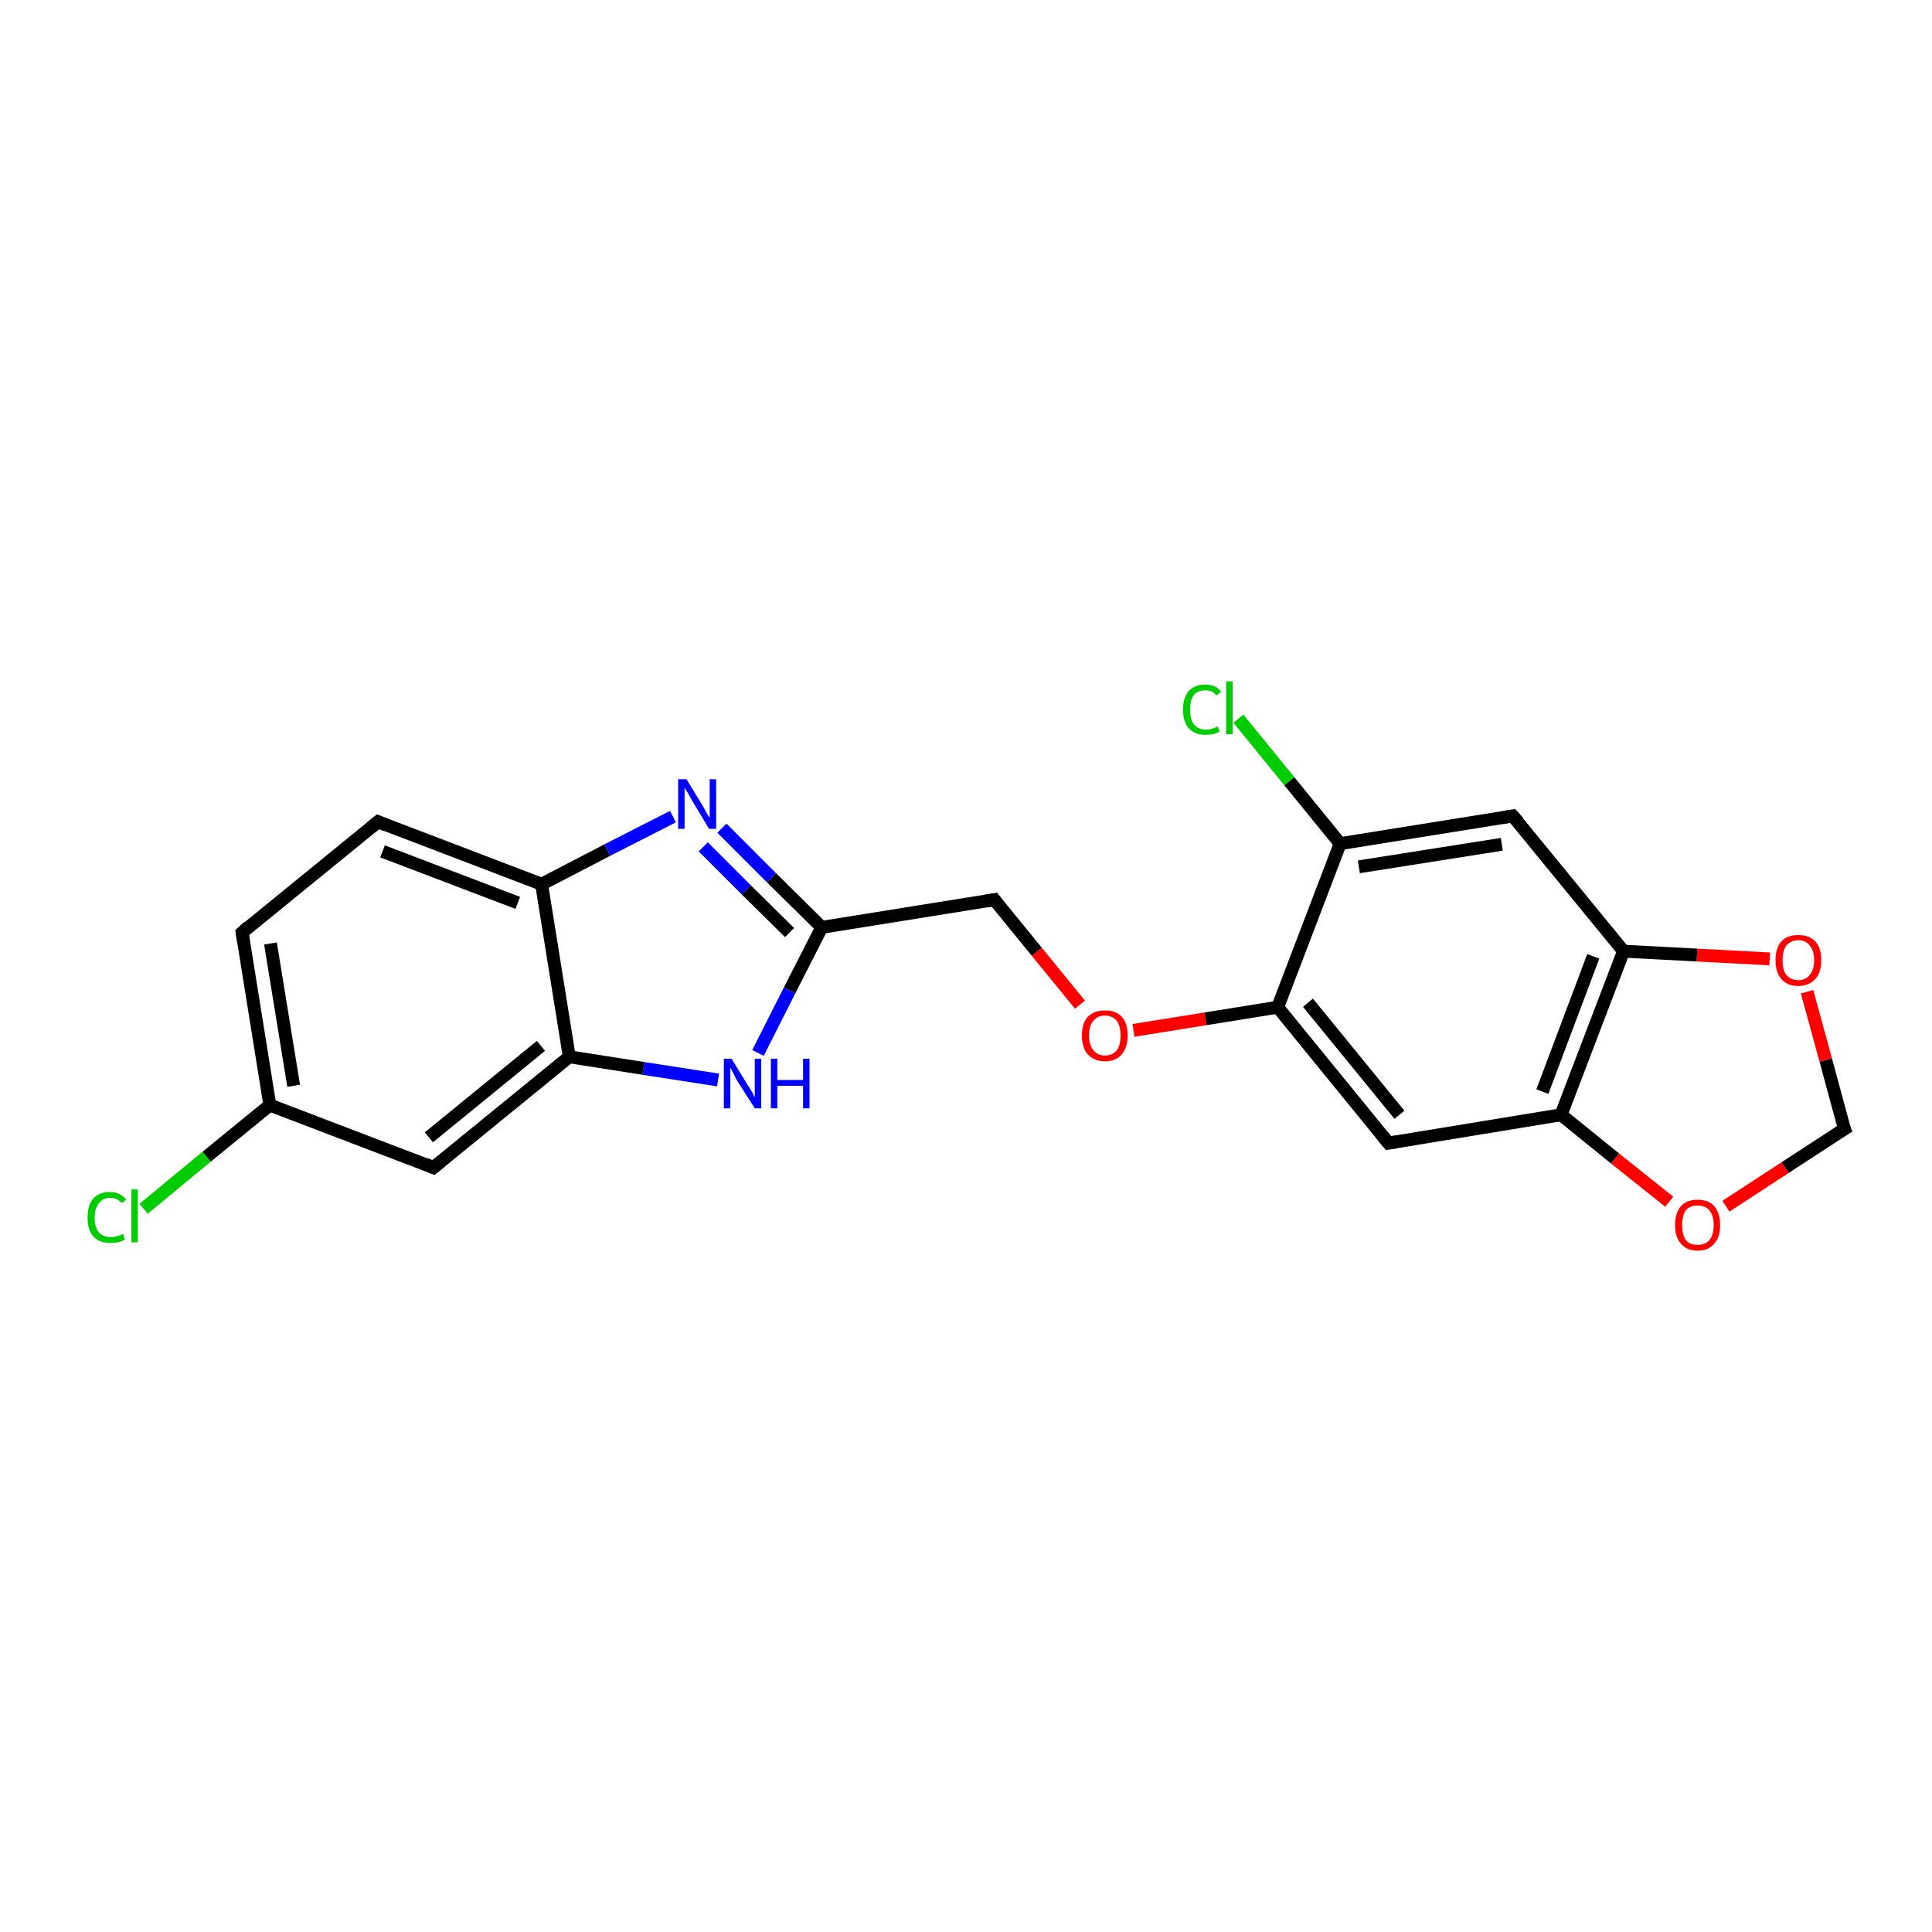 <?xml version='1.0' encoding='iso-8859-1'?>
<svg version='1.1' baseProfile='full'
              xmlns='http://www.w3.org/2000/svg'
                      xmlns:rdkit='http://www.rdkit.org/xml'
                      xmlns:xlink='http://www.w3.org/1999/xlink'
                  xml:space='preserve'
width='300px' height='300px' viewBox='0 0 300 300'>
<!-- END OF HEADER -->
<rect style='opacity:1.0;fill:#FFFFFF;stroke:none' width='300.0' height='300.0' x='0.0' y='0.0'> </rect>
<path class='bond-0 atom-0 atom-1' d='M 22.3,187.7 L 32.1,179.6' style='fill:none;fill-rule:evenodd;stroke:#00CC00;stroke-width:2.0px;stroke-linecap:butt;stroke-linejoin:miter;stroke-opacity:1' />
<path class='bond-0 atom-0 atom-1' d='M 32.1,179.6 L 41.9,171.6' style='fill:none;fill-rule:evenodd;stroke:#000000;stroke-width:2.0px;stroke-linecap:butt;stroke-linejoin:miter;stroke-opacity:1' />
<path class='bond-1 atom-1 atom-2' d='M 41.9,171.6 L 37.6,144.8' style='fill:none;fill-rule:evenodd;stroke:#000000;stroke-width:2.0px;stroke-linecap:butt;stroke-linejoin:miter;stroke-opacity:1' />
<path class='bond-1 atom-1 atom-2' d='M 45.6,168.6 L 42.0,146.5' style='fill:none;fill-rule:evenodd;stroke:#000000;stroke-width:2.0px;stroke-linecap:butt;stroke-linejoin:miter;stroke-opacity:1' />
<path class='bond-2 atom-2 atom-3' d='M 37.6,144.8 L 58.7,127.6' style='fill:none;fill-rule:evenodd;stroke:#000000;stroke-width:2.0px;stroke-linecap:butt;stroke-linejoin:miter;stroke-opacity:1' />
<path class='bond-3 atom-3 atom-4' d='M 58.7,127.6 L 84.1,137.3' style='fill:none;fill-rule:evenodd;stroke:#000000;stroke-width:2.0px;stroke-linecap:butt;stroke-linejoin:miter;stroke-opacity:1' />
<path class='bond-3 atom-3 atom-4' d='M 59.4,132.2 L 80.4,140.2' style='fill:none;fill-rule:evenodd;stroke:#000000;stroke-width:2.0px;stroke-linecap:butt;stroke-linejoin:miter;stroke-opacity:1' />
<path class='bond-4 atom-4 atom-5' d='M 84.1,137.3 L 94.3,132.0' style='fill:none;fill-rule:evenodd;stroke:#000000;stroke-width:2.0px;stroke-linecap:butt;stroke-linejoin:miter;stroke-opacity:1' />
<path class='bond-4 atom-4 atom-5' d='M 94.3,132.0 L 104.5,126.8' style='fill:none;fill-rule:evenodd;stroke:#0000FF;stroke-width:2.0px;stroke-linecap:butt;stroke-linejoin:miter;stroke-opacity:1' />
<path class='bond-5 atom-5 atom-6' d='M 112.1,128.6 L 119.8,136.3' style='fill:none;fill-rule:evenodd;stroke:#0000FF;stroke-width:2.0px;stroke-linecap:butt;stroke-linejoin:miter;stroke-opacity:1' />
<path class='bond-5 atom-5 atom-6' d='M 119.8,136.3 L 127.6,144.0' style='fill:none;fill-rule:evenodd;stroke:#000000;stroke-width:2.0px;stroke-linecap:butt;stroke-linejoin:miter;stroke-opacity:1' />
<path class='bond-5 atom-5 atom-6' d='M 109.2,131.5 L 115.9,138.2' style='fill:none;fill-rule:evenodd;stroke:#0000FF;stroke-width:2.0px;stroke-linecap:butt;stroke-linejoin:miter;stroke-opacity:1' />
<path class='bond-5 atom-5 atom-6' d='M 115.9,138.2 L 122.6,144.8' style='fill:none;fill-rule:evenodd;stroke:#000000;stroke-width:2.0px;stroke-linecap:butt;stroke-linejoin:miter;stroke-opacity:1' />
<path class='bond-6 atom-6 atom-7' d='M 127.6,144.0 L 154.4,139.7' style='fill:none;fill-rule:evenodd;stroke:#000000;stroke-width:2.0px;stroke-linecap:butt;stroke-linejoin:miter;stroke-opacity:1' />
<path class='bond-7 atom-7 atom-8' d='M 154.4,139.7 L 161.0,147.8' style='fill:none;fill-rule:evenodd;stroke:#000000;stroke-width:2.0px;stroke-linecap:butt;stroke-linejoin:miter;stroke-opacity:1' />
<path class='bond-7 atom-7 atom-8' d='M 161.0,147.8 L 167.7,156.0' style='fill:none;fill-rule:evenodd;stroke:#FF0000;stroke-width:2.0px;stroke-linecap:butt;stroke-linejoin:miter;stroke-opacity:1' />
<path class='bond-8 atom-8 atom-9' d='M 176.0,160.0 L 187.2,158.2' style='fill:none;fill-rule:evenodd;stroke:#FF0000;stroke-width:2.0px;stroke-linecap:butt;stroke-linejoin:miter;stroke-opacity:1' />
<path class='bond-8 atom-8 atom-9' d='M 187.2,158.2 L 198.4,156.4' style='fill:none;fill-rule:evenodd;stroke:#000000;stroke-width:2.0px;stroke-linecap:butt;stroke-linejoin:miter;stroke-opacity:1' />
<path class='bond-9 atom-9 atom-10' d='M 198.4,156.4 L 215.6,177.5' style='fill:none;fill-rule:evenodd;stroke:#000000;stroke-width:2.0px;stroke-linecap:butt;stroke-linejoin:miter;stroke-opacity:1' />
<path class='bond-9 atom-9 atom-10' d='M 203.1,155.7 L 217.3,173.1' style='fill:none;fill-rule:evenodd;stroke:#000000;stroke-width:2.0px;stroke-linecap:butt;stroke-linejoin:miter;stroke-opacity:1' />
<path class='bond-10 atom-10 atom-11' d='M 215.6,177.5 L 242.4,173.1' style='fill:none;fill-rule:evenodd;stroke:#000000;stroke-width:2.0px;stroke-linecap:butt;stroke-linejoin:miter;stroke-opacity:1' />
<path class='bond-11 atom-11 atom-12' d='M 242.4,173.1 L 250.8,179.9' style='fill:none;fill-rule:evenodd;stroke:#000000;stroke-width:2.0px;stroke-linecap:butt;stroke-linejoin:miter;stroke-opacity:1' />
<path class='bond-11 atom-11 atom-12' d='M 250.8,179.9 L 259.2,186.6' style='fill:none;fill-rule:evenodd;stroke:#FF0000;stroke-width:2.0px;stroke-linecap:butt;stroke-linejoin:miter;stroke-opacity:1' />
<path class='bond-12 atom-12 atom-13' d='M 268.0,187.3 L 277.2,181.3' style='fill:none;fill-rule:evenodd;stroke:#FF0000;stroke-width:2.0px;stroke-linecap:butt;stroke-linejoin:miter;stroke-opacity:1' />
<path class='bond-12 atom-12 atom-13' d='M 277.2,181.3 L 286.4,175.3' style='fill:none;fill-rule:evenodd;stroke:#000000;stroke-width:2.0px;stroke-linecap:butt;stroke-linejoin:miter;stroke-opacity:1' />
<path class='bond-13 atom-13 atom-14' d='M 286.4,175.3 L 283.5,164.6' style='fill:none;fill-rule:evenodd;stroke:#000000;stroke-width:2.0px;stroke-linecap:butt;stroke-linejoin:miter;stroke-opacity:1' />
<path class='bond-13 atom-13 atom-14' d='M 283.5,164.6 L 280.6,154.0' style='fill:none;fill-rule:evenodd;stroke:#FF0000;stroke-width:2.0px;stroke-linecap:butt;stroke-linejoin:miter;stroke-opacity:1' />
<path class='bond-14 atom-14 atom-15' d='M 274.8,148.9 L 263.5,148.3' style='fill:none;fill-rule:evenodd;stroke:#FF0000;stroke-width:2.0px;stroke-linecap:butt;stroke-linejoin:miter;stroke-opacity:1' />
<path class='bond-14 atom-14 atom-15' d='M 263.5,148.3 L 252.1,147.7' style='fill:none;fill-rule:evenodd;stroke:#000000;stroke-width:2.0px;stroke-linecap:butt;stroke-linejoin:miter;stroke-opacity:1' />
<path class='bond-15 atom-15 atom-16' d='M 252.1,147.7 L 234.9,126.7' style='fill:none;fill-rule:evenodd;stroke:#000000;stroke-width:2.0px;stroke-linecap:butt;stroke-linejoin:miter;stroke-opacity:1' />
<path class='bond-16 atom-16 atom-17' d='M 234.9,126.7 L 208.1,131.0' style='fill:none;fill-rule:evenodd;stroke:#000000;stroke-width:2.0px;stroke-linecap:butt;stroke-linejoin:miter;stroke-opacity:1' />
<path class='bond-16 atom-16 atom-17' d='M 233.2,131.1 L 211.0,134.6' style='fill:none;fill-rule:evenodd;stroke:#000000;stroke-width:2.0px;stroke-linecap:butt;stroke-linejoin:miter;stroke-opacity:1' />
<path class='bond-17 atom-17 atom-18' d='M 208.1,131.0 L 200.2,121.3' style='fill:none;fill-rule:evenodd;stroke:#000000;stroke-width:2.0px;stroke-linecap:butt;stroke-linejoin:miter;stroke-opacity:1' />
<path class='bond-17 atom-17 atom-18' d='M 200.2,121.3 L 192.3,111.6' style='fill:none;fill-rule:evenodd;stroke:#00CC00;stroke-width:2.0px;stroke-linecap:butt;stroke-linejoin:miter;stroke-opacity:1' />
<path class='bond-18 atom-6 atom-19' d='M 127.6,144.0 L 122.6,153.8' style='fill:none;fill-rule:evenodd;stroke:#000000;stroke-width:2.0px;stroke-linecap:butt;stroke-linejoin:miter;stroke-opacity:1' />
<path class='bond-18 atom-6 atom-19' d='M 122.6,153.8 L 117.7,163.5' style='fill:none;fill-rule:evenodd;stroke:#0000FF;stroke-width:2.0px;stroke-linecap:butt;stroke-linejoin:miter;stroke-opacity:1' />
<path class='bond-19 atom-19 atom-20' d='M 111.5,167.7 L 99.9,165.9' style='fill:none;fill-rule:evenodd;stroke:#0000FF;stroke-width:2.0px;stroke-linecap:butt;stroke-linejoin:miter;stroke-opacity:1' />
<path class='bond-19 atom-19 atom-20' d='M 99.9,165.9 L 88.4,164.1' style='fill:none;fill-rule:evenodd;stroke:#000000;stroke-width:2.0px;stroke-linecap:butt;stroke-linejoin:miter;stroke-opacity:1' />
<path class='bond-20 atom-20 atom-21' d='M 88.4,164.1 L 67.3,181.3' style='fill:none;fill-rule:evenodd;stroke:#000000;stroke-width:2.0px;stroke-linecap:butt;stroke-linejoin:miter;stroke-opacity:1' />
<path class='bond-20 atom-20 atom-21' d='M 84.0,162.4 L 66.6,176.6' style='fill:none;fill-rule:evenodd;stroke:#000000;stroke-width:2.0px;stroke-linecap:butt;stroke-linejoin:miter;stroke-opacity:1' />
<path class='bond-21 atom-21 atom-1' d='M 67.3,181.3 L 41.9,171.6' style='fill:none;fill-rule:evenodd;stroke:#000000;stroke-width:2.0px;stroke-linecap:butt;stroke-linejoin:miter;stroke-opacity:1' />
<path class='bond-22 atom-20 atom-4' d='M 88.4,164.1 L 84.1,137.3' style='fill:none;fill-rule:evenodd;stroke:#000000;stroke-width:2.0px;stroke-linecap:butt;stroke-linejoin:miter;stroke-opacity:1' />
<path class='bond-23 atom-17 atom-9' d='M 208.1,131.0 L 198.4,156.4' style='fill:none;fill-rule:evenodd;stroke:#000000;stroke-width:2.0px;stroke-linecap:butt;stroke-linejoin:miter;stroke-opacity:1' />
<path class='bond-24 atom-15 atom-11' d='M 252.1,147.7 L 242.4,173.1' style='fill:none;fill-rule:evenodd;stroke:#000000;stroke-width:2.0px;stroke-linecap:butt;stroke-linejoin:miter;stroke-opacity:1' />
<path class='bond-24 atom-15 atom-11' d='M 247.4,148.5 L 239.5,169.5' style='fill:none;fill-rule:evenodd;stroke:#000000;stroke-width:2.0px;stroke-linecap:butt;stroke-linejoin:miter;stroke-opacity:1' />
<path d='M 37.8,146.1 L 37.6,144.8 L 38.6,143.9' style='fill:none;stroke:#000000;stroke-width:2.0px;stroke-linecap:butt;stroke-linejoin:miter;stroke-opacity:1;' />
<path d='M 57.6,128.5 L 58.7,127.6 L 59.9,128.1' style='fill:none;stroke:#000000;stroke-width:2.0px;stroke-linecap:butt;stroke-linejoin:miter;stroke-opacity:1;' />
<path d='M 153.1,139.9 L 154.4,139.7 L 154.7,140.1' style='fill:none;stroke:#000000;stroke-width:2.0px;stroke-linecap:butt;stroke-linejoin:miter;stroke-opacity:1;' />
<path d='M 214.7,176.4 L 215.6,177.5 L 216.9,177.3' style='fill:none;stroke:#000000;stroke-width:2.0px;stroke-linecap:butt;stroke-linejoin:miter;stroke-opacity:1;' />
<path d='M 285.9,175.6 L 286.4,175.3 L 286.2,174.8' style='fill:none;stroke:#000000;stroke-width:2.0px;stroke-linecap:butt;stroke-linejoin:miter;stroke-opacity:1;' />
<path d='M 235.8,127.7 L 234.9,126.7 L 233.6,126.9' style='fill:none;stroke:#000000;stroke-width:2.0px;stroke-linecap:butt;stroke-linejoin:miter;stroke-opacity:1;' />
<path d='M 68.4,180.4 L 67.3,181.3 L 66.1,180.8' style='fill:none;stroke:#000000;stroke-width:2.0px;stroke-linecap:butt;stroke-linejoin:miter;stroke-opacity:1;' />
<path class='atom-0' d='M 13.6 189.1
Q 13.6 187.1, 14.5 186.1
Q 15.4 185.1, 17.1 185.1
Q 18.7 185.1, 19.6 186.3
L 18.9 186.8
Q 18.2 186.0, 17.1 186.0
Q 16.0 186.0, 15.4 186.8
Q 14.7 187.6, 14.7 189.1
Q 14.7 190.6, 15.4 191.4
Q 16.0 192.1, 17.3 192.1
Q 18.1 192.1, 19.1 191.6
L 19.4 192.5
Q 19.0 192.7, 18.4 192.9
Q 17.8 193.0, 17.1 193.0
Q 15.4 193.0, 14.5 192.0
Q 13.6 191.0, 13.6 189.1
' fill='#00CC00'/>
<path class='atom-0' d='M 20.4 184.7
L 21.4 184.7
L 21.4 192.9
L 20.4 192.9
L 20.4 184.7
' fill='#00CC00'/>
<path class='atom-5' d='M 106.6 121.0
L 109.1 125.1
Q 109.3 125.5, 109.7 126.2
Q 110.1 126.9, 110.2 127.0
L 110.2 121.0
L 111.2 121.0
L 111.2 128.7
L 110.1 128.7
L 107.4 124.2
Q 107.1 123.7, 106.8 123.1
Q 106.4 122.5, 106.3 122.3
L 106.3 128.7
L 105.3 128.7
L 105.3 121.0
L 106.6 121.0
' fill='#0000FF'/>
<path class='atom-8' d='M 168.0 160.8
Q 168.0 158.9, 168.9 157.9
Q 169.9 156.9, 171.6 156.9
Q 173.3 156.9, 174.2 157.9
Q 175.1 158.9, 175.1 160.8
Q 175.1 162.6, 174.2 163.7
Q 173.3 164.8, 171.6 164.8
Q 169.9 164.8, 168.9 163.7
Q 168.0 162.7, 168.0 160.8
M 171.6 163.9
Q 172.7 163.9, 173.4 163.1
Q 174.0 162.3, 174.0 160.8
Q 174.0 159.3, 173.4 158.5
Q 172.7 157.7, 171.6 157.7
Q 170.4 157.7, 169.8 158.5
Q 169.1 159.2, 169.1 160.8
Q 169.1 162.3, 169.8 163.1
Q 170.4 163.9, 171.6 163.9
' fill='#FF0000'/>
<path class='atom-12' d='M 260.1 190.2
Q 260.1 188.4, 261.0 187.3
Q 261.9 186.3, 263.6 186.3
Q 265.3 186.3, 266.2 187.3
Q 267.1 188.4, 267.1 190.2
Q 267.1 192.1, 266.2 193.1
Q 265.3 194.2, 263.6 194.2
Q 261.9 194.2, 261.0 193.1
Q 260.1 192.1, 260.1 190.2
M 263.6 193.3
Q 264.8 193.3, 265.4 192.6
Q 266.1 191.8, 266.1 190.2
Q 266.1 188.7, 265.4 187.9
Q 264.8 187.2, 263.6 187.2
Q 262.4 187.2, 261.8 187.9
Q 261.2 188.7, 261.2 190.2
Q 261.2 191.8, 261.8 192.6
Q 262.4 193.3, 263.6 193.3
' fill='#FF0000'/>
<path class='atom-14' d='M 275.7 149.1
Q 275.7 147.2, 276.6 146.2
Q 277.5 145.2, 279.2 145.2
Q 281.0 145.2, 281.9 146.2
Q 282.8 147.2, 282.8 149.1
Q 282.8 151.0, 281.9 152.0
Q 280.9 153.1, 279.2 153.1
Q 277.5 153.1, 276.6 152.0
Q 275.7 151.0, 275.7 149.1
M 279.2 152.2
Q 280.4 152.2, 281.0 151.4
Q 281.7 150.6, 281.7 149.1
Q 281.7 147.6, 281.0 146.8
Q 280.4 146.0, 279.2 146.0
Q 278.1 146.0, 277.4 146.8
Q 276.8 147.6, 276.8 149.1
Q 276.8 150.7, 277.4 151.4
Q 278.1 152.2, 279.2 152.2
' fill='#FF0000'/>
<path class='atom-18' d='M 183.7 110.2
Q 183.7 108.3, 184.6 107.3
Q 185.5 106.3, 187.2 106.3
Q 188.8 106.3, 189.6 107.4
L 188.9 108.0
Q 188.3 107.2, 187.2 107.2
Q 186.0 107.2, 185.4 107.9
Q 184.8 108.7, 184.8 110.2
Q 184.8 111.7, 185.4 112.5
Q 186.1 113.3, 187.3 113.3
Q 188.1 113.3, 189.1 112.8
L 189.4 113.6
Q 189.0 113.8, 188.4 114.0
Q 187.8 114.1, 187.1 114.1
Q 185.5 114.1, 184.6 113.1
Q 183.7 112.1, 183.7 110.2
' fill='#00CC00'/>
<path class='atom-18' d='M 190.4 105.8
L 191.4 105.8
L 191.4 114.0
L 190.4 114.0
L 190.4 105.8
' fill='#00CC00'/>
<path class='atom-19' d='M 113.6 164.4
L 116.1 168.5
Q 116.4 168.9, 116.8 169.6
Q 117.2 170.4, 117.2 170.4
L 117.2 164.4
L 118.2 164.4
L 118.2 172.1
L 117.2 172.1
L 114.4 167.7
Q 114.1 167.1, 113.8 166.5
Q 113.5 165.9, 113.4 165.8
L 113.4 172.1
L 112.4 172.1
L 112.4 164.4
L 113.6 164.4
' fill='#0000FF'/>
<path class='atom-19' d='M 119.7 164.4
L 120.7 164.4
L 120.7 167.7
L 124.7 167.7
L 124.7 164.4
L 125.7 164.4
L 125.7 172.1
L 124.7 172.1
L 124.7 168.6
L 120.7 168.6
L 120.7 172.1
L 119.7 172.1
L 119.7 164.4
' fill='#0000FF'/>
</svg>

